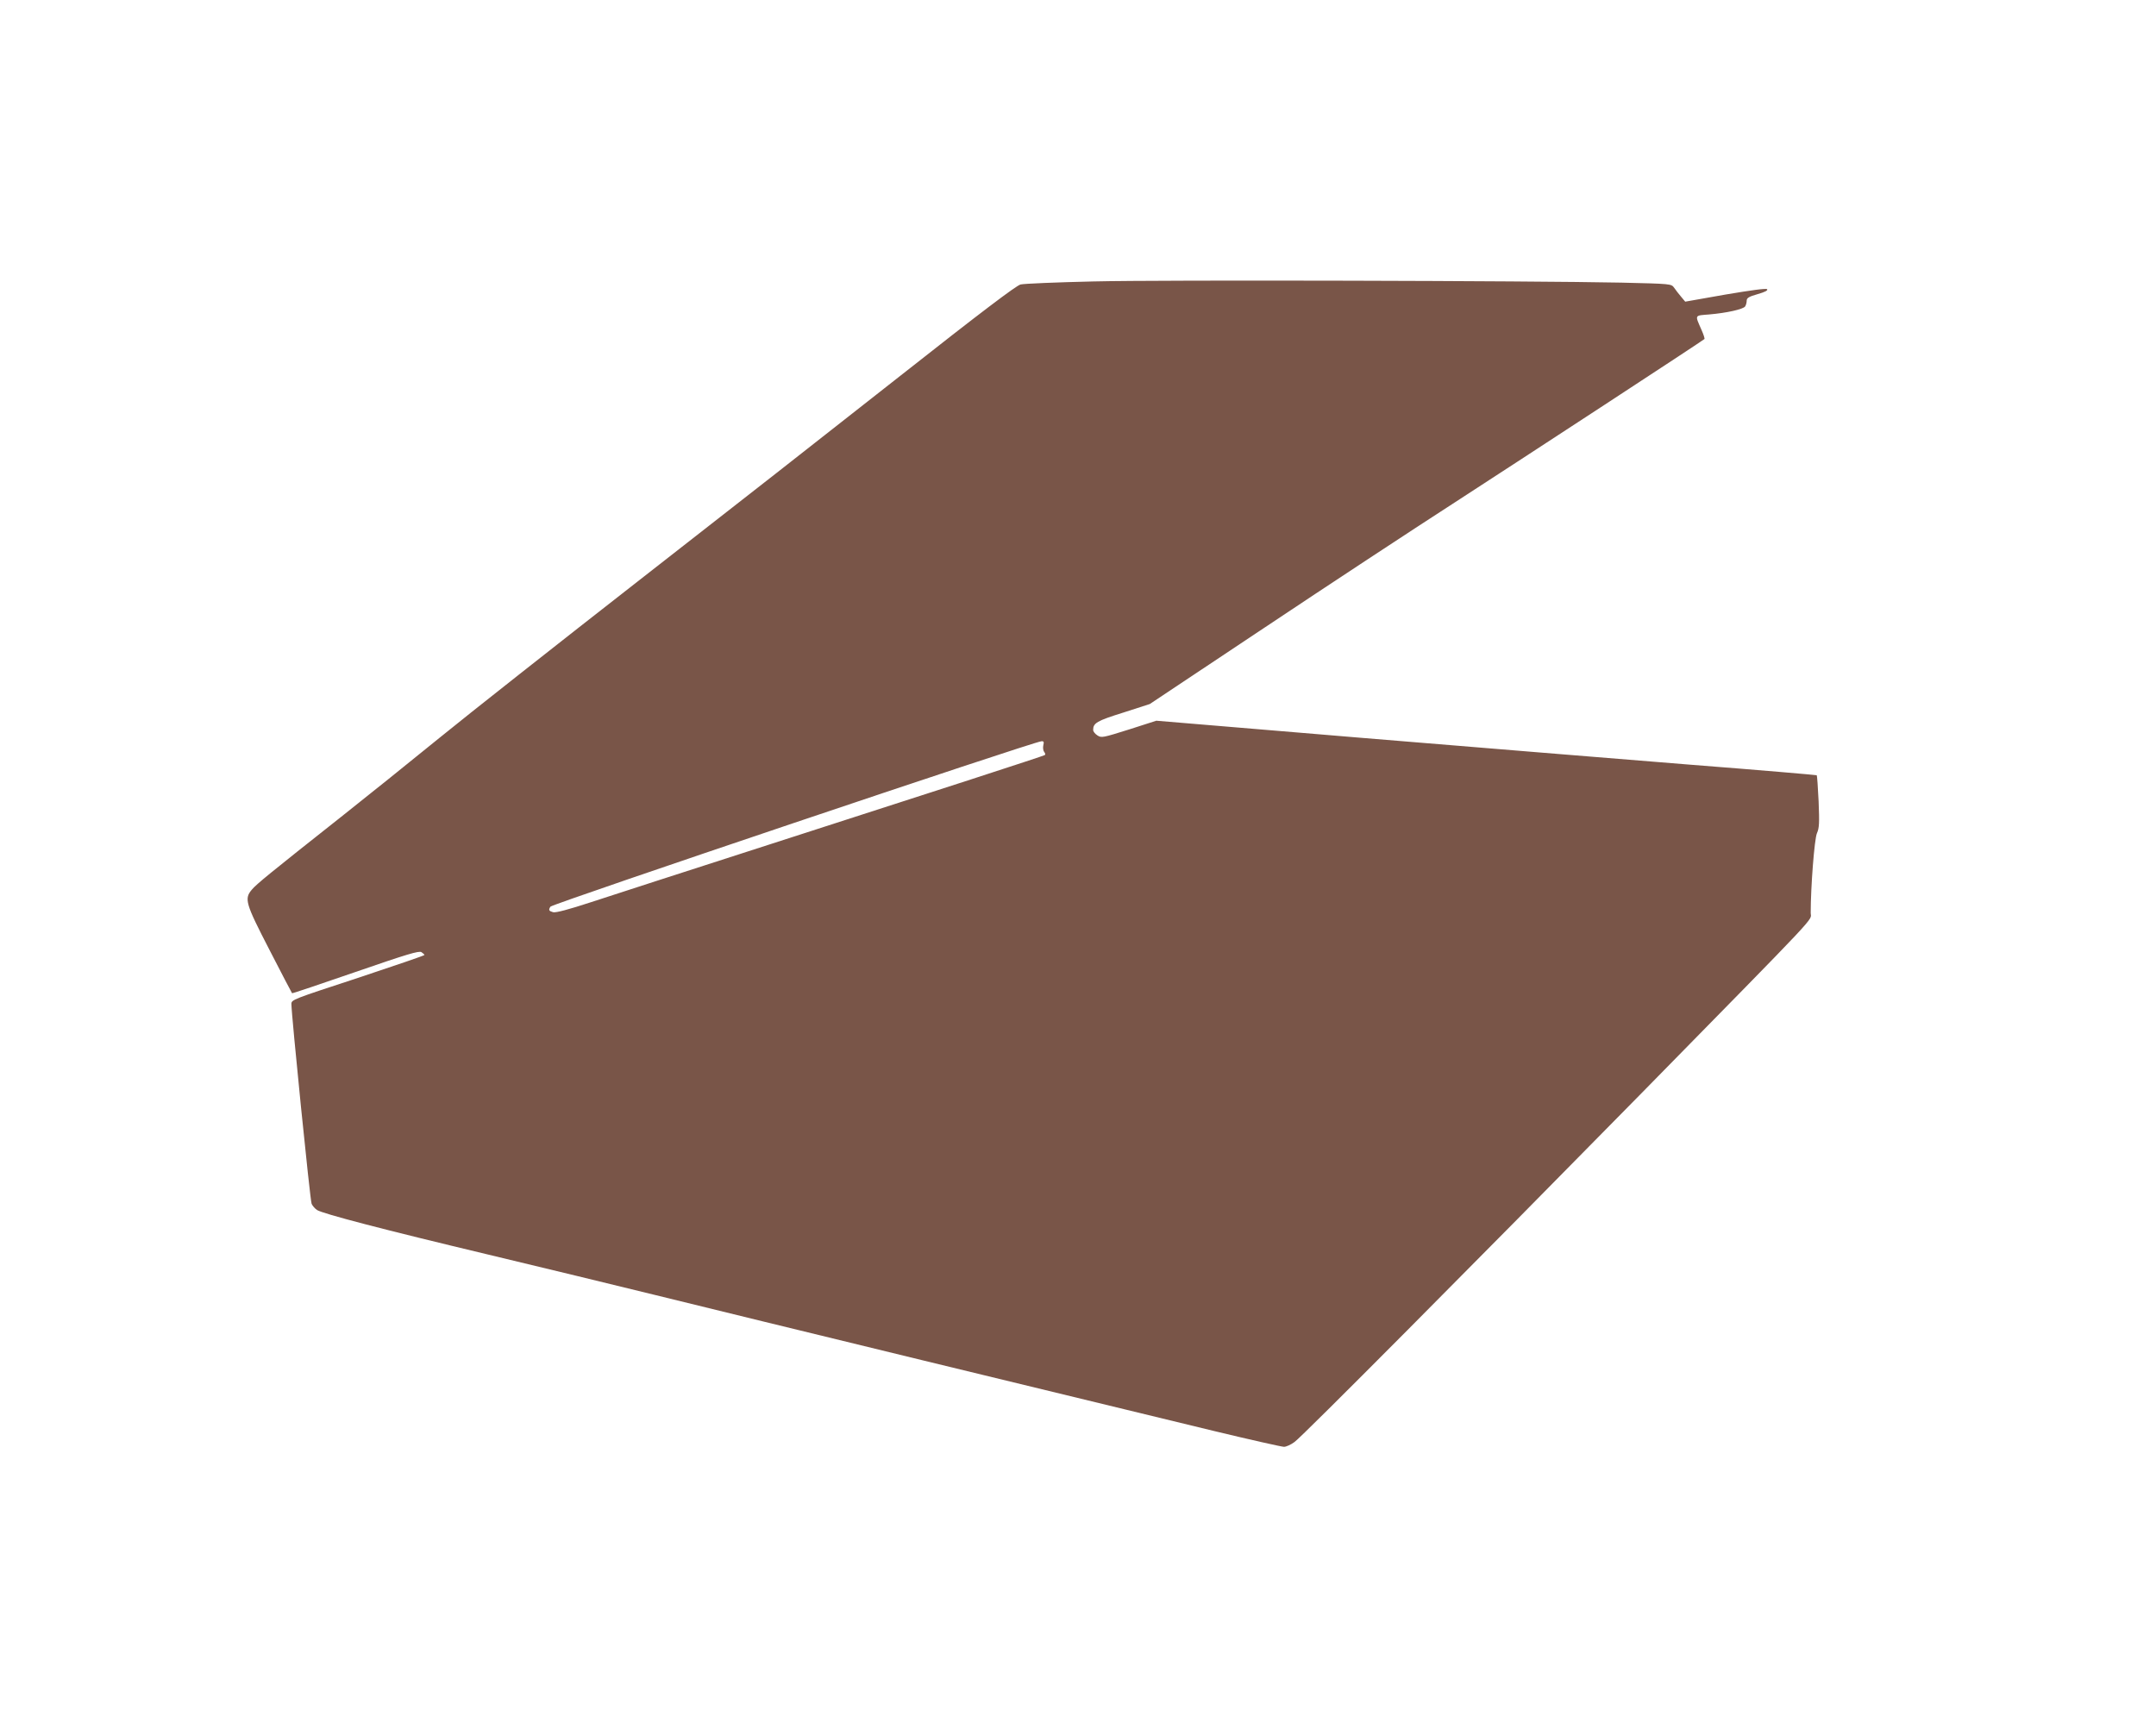 <?xml version="1.0" standalone="no"?>
<!DOCTYPE svg PUBLIC "-//W3C//DTD SVG 20010904//EN"
 "http://www.w3.org/TR/2001/REC-SVG-20010904/DTD/svg10.dtd">
<svg version="1.0" xmlns="http://www.w3.org/2000/svg"
 width="1280pt" height="1023pt" viewBox="0 0 1280 1023"
 preserveAspectRatio="xMidYMid meet">
<g transform="translate(0,1023) scale(0.1,-0.1)"
fill="#795548" stroke="none">
<path d="M6490 8559 c-217 -5 -411 -13 -431 -18 -25 -6 -233 -163 -715 -543
-373 -294 -1070 -840 -1549 -1213 -478 -373 -1012 -794 -1185 -935 -173 -141
-436 -352 -585 -470 -425 -336 -502 -399 -529 -431 -47 -55 -40 -80 104 -359
72 -140 132 -255 134 -257 1 -2 171 55 376 126 307 106 377 127 392 118 10 -7
18 -14 18 -17 0 -3 -178 -64 -395 -136 -387 -127 -395 -129 -395 -155 0 -62
111 -1166 120 -1186 5 -12 20 -29 32 -37 34 -22 398 -117 1018 -265 300 -72
748 -180 995 -241 481 -119 2661 -649 3312 -806 216 -52 403 -94 416 -94 13 0
42 13 63 29 50 37 1046 1039 2060 2071 1089 1110 1004 1019 1004 1070 0 154
22 439 37 473 14 31 15 61 10 189 -4 83 -9 153 -11 155 -2 2 -341 31 -752 63
-412 33 -1293 105 -1959 160 l-1210 101 -162 -52 c-156 -49 -164 -51 -188 -35
-14 9 -25 23 -25 32 0 41 21 54 178 103 l158 51 685 456 c376 251 884 585
1129 743 392 254 1468 957 1479 968 3 2 -5 27 -18 56 -39 89 -42 83 46 90 105
9 203 31 214 48 5 8 9 23 9 34 0 16 13 24 66 39 42 12 62 22 55 29 -6 6 -94
-6 -248 -32 l-238 -42 -25 30 c-14 16 -32 40 -41 53 -17 23 -17 23 -315 30
-526 11 -2725 17 -3134 7z m-296 -2754 c-3 -14 -1 -31 5 -39 7 -8 8 -16 4 -19
-12 -7 -666 -219 -1623 -527 -481 -155 -964 -311 -1073 -347 -131 -43 -207
-63 -223 -59 -25 7 -29 13 -16 33 11 17 2866 979 2915 982 14 1 16 -4 11 -24z"/>
</g>
</svg>
